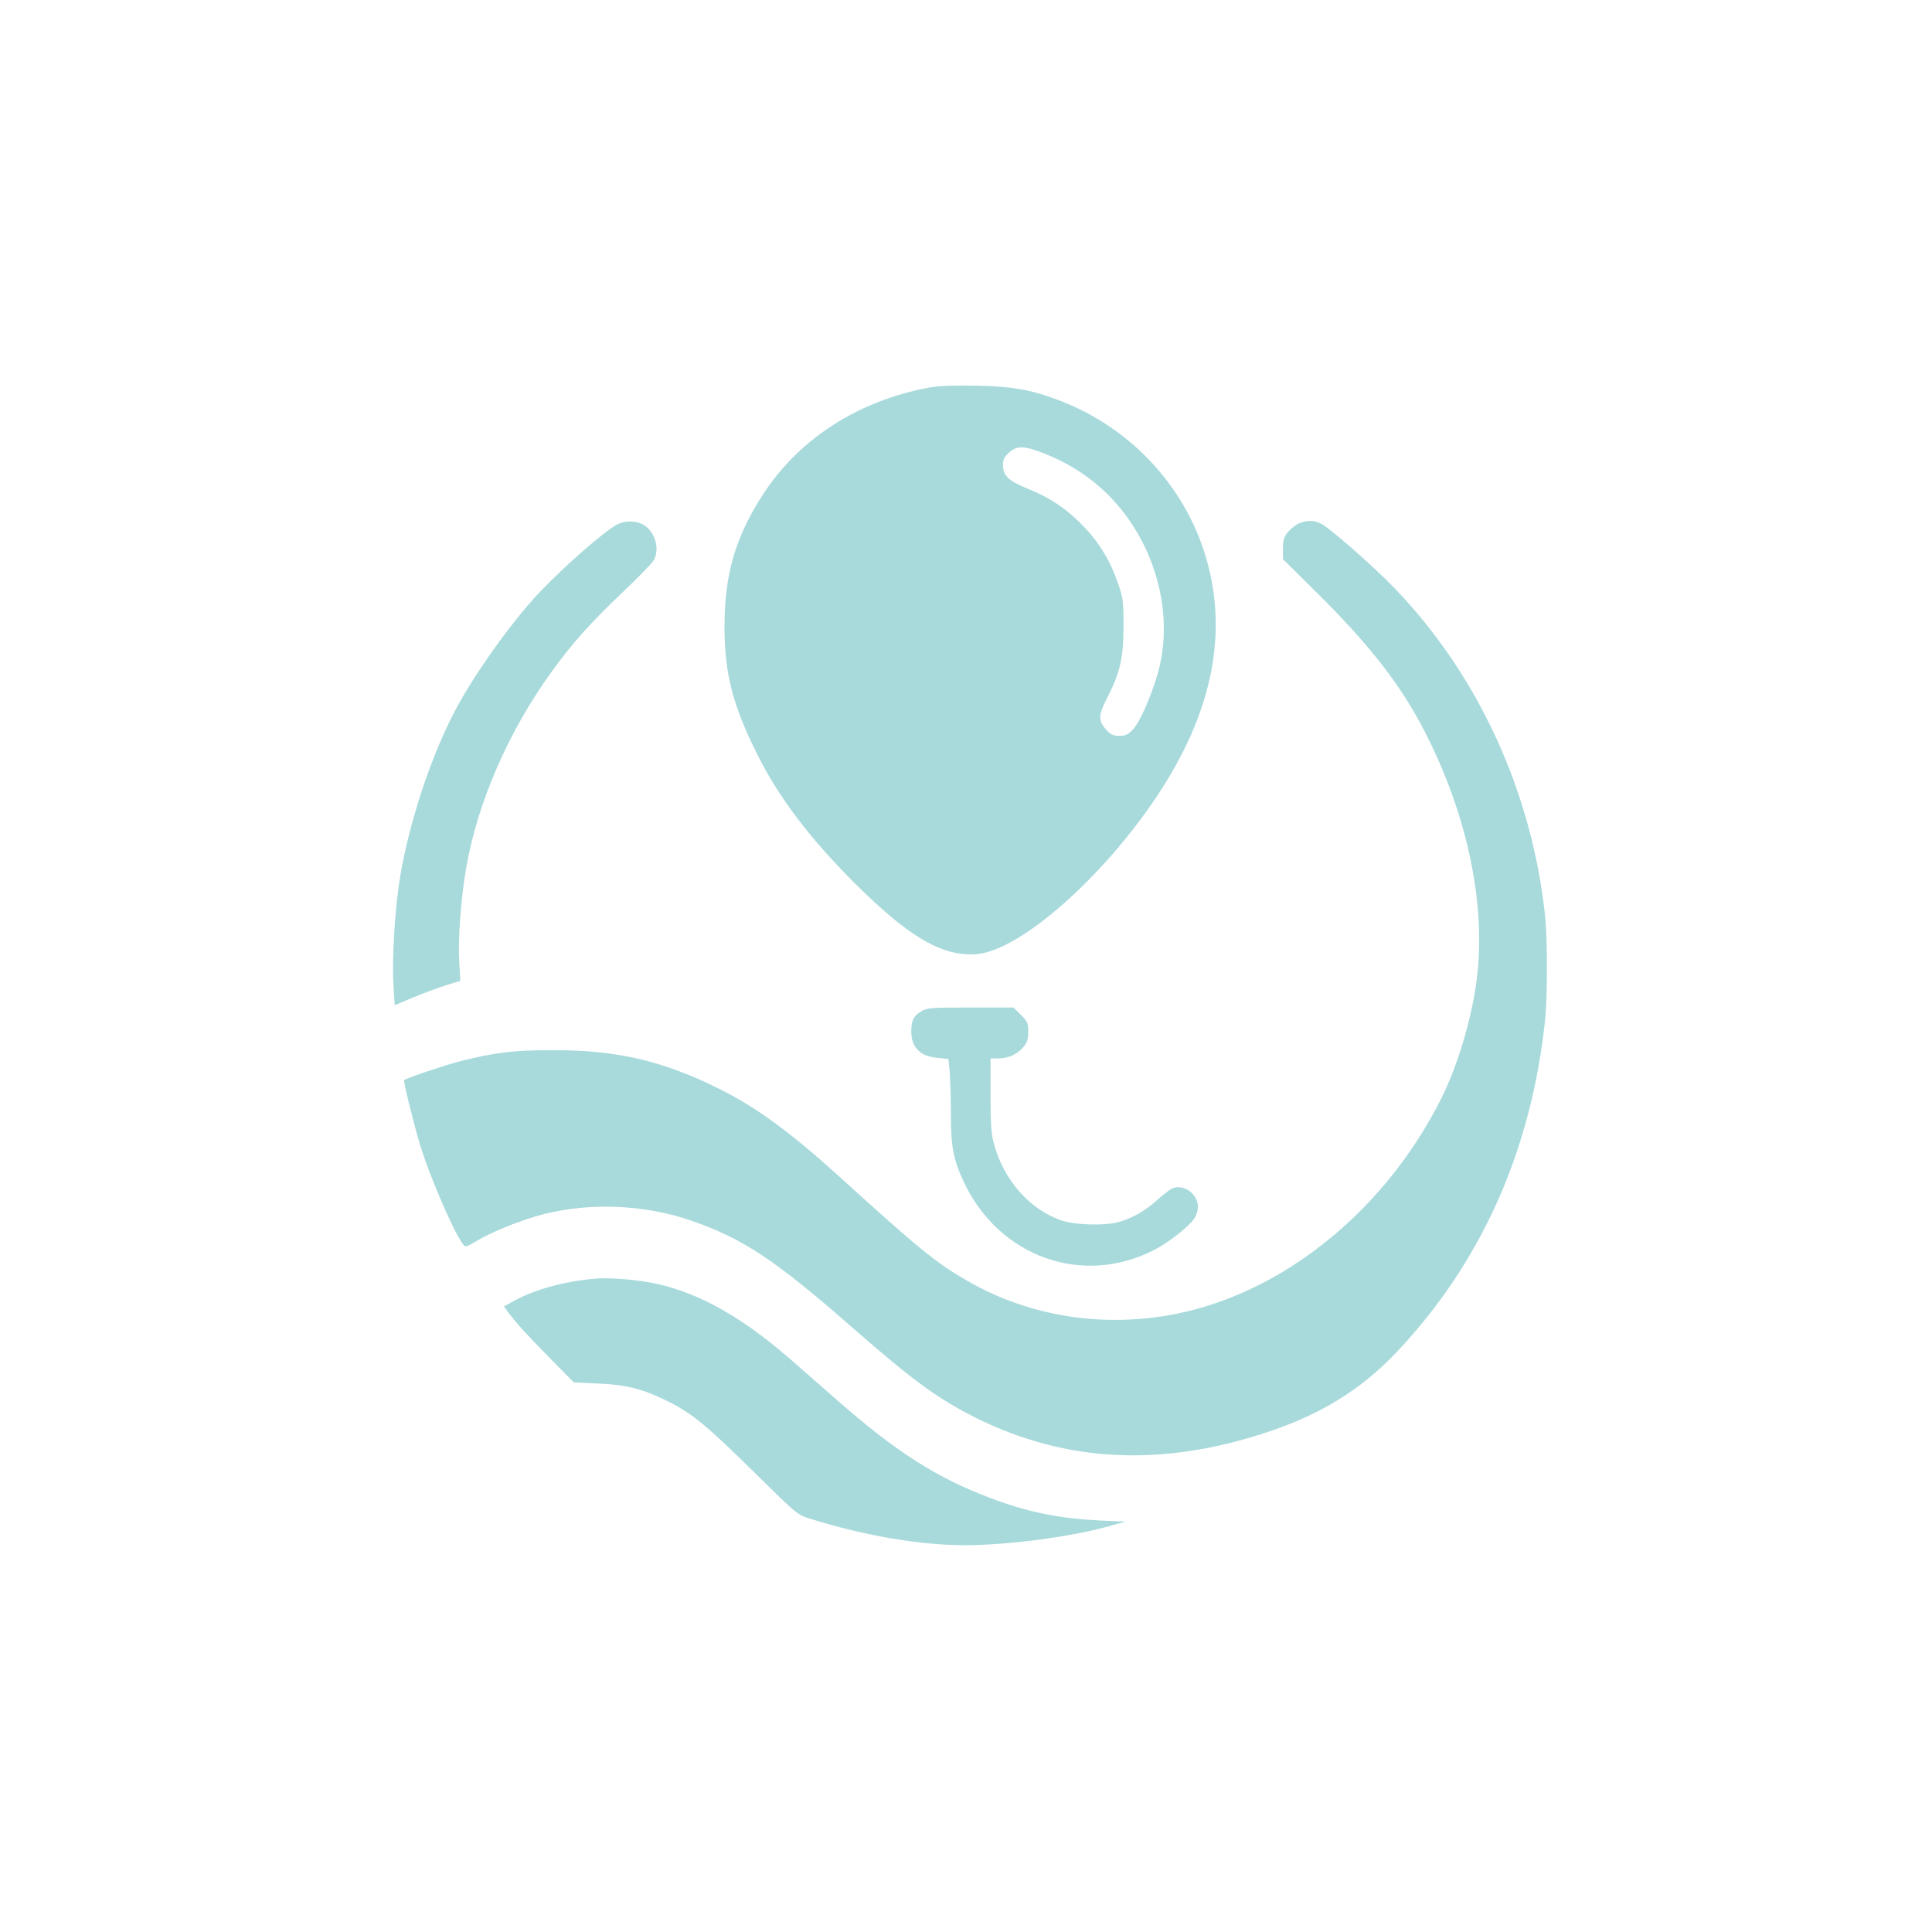 <?xml version="1.0" standalone="no"?>
<!DOCTYPE svg PUBLIC "-//W3C//DTD SVG 20010904//EN"
 "http://www.w3.org/TR/2001/REC-SVG-20010904/DTD/svg10.dtd">
<svg version="1.0" xmlns="http://www.w3.org/2000/svg"
 width="1024pt" height="1024pt" viewBox="0 0 1024 1024"
 preserveAspectRatio="xMidYMid meet">

<g transform="translate(0,1024) scale(0.1,-0.1)"
fill="#A8DADC" stroke="none">
<path d="M4920 8185 c-370 -70 -679 -268 -869 -555 -152 -231 -211 -430 -211
-711 0 -249 43 -417 176 -682 112 -224 276 -440 513 -677 289 -288 467 -392
648 -377 227 18 664 400 955 837 281 421 372 828 273 1218 -102 403 -401 734
-799 883 -144 54 -243 71 -431 75 -128 2 -202 -1 -255 -11z m621 -351 c162
-65 300 -166 404 -297 199 -249 273 -586 190 -871 -36 -123 -94 -254 -131
-293 -25 -27 -39 -33 -72 -33 -33 0 -45 6 -71 35 -42 48 -40 75 13 178 64 126
81 204 81 372 0 127 -3 147 -28 220 -40 117 -96 212 -176 297 -89 95 -182 159
-302 207 -104 42 -133 70 -133 127 0 28 7 43 32 65 43 39 81 37 193 -7z"/>
<path d="M3275 7462 c-70 -33 -326 -260 -449 -398 -154 -173 -336 -435 -429
-619 -122 -242 -229 -571 -276 -850 -27 -158 -44 -432 -36 -571 l7 -112 104
44 c57 23 135 52 174 64 l70 21 -6 102 c-7 115 8 328 36 492 59 347 224 727
451 1041 112 155 206 260 375 421 86 81 162 160 170 175 31 59 7 146 -50 183
-39 26 -95 28 -141 7z"/>
<path d="M6885 7466 c-17 -7 -43 -28 -58 -45 -22 -27 -27 -42 -27 -89 l0 -56
153 -151 c321 -316 490 -536 627 -820 209 -431 296 -883 246 -1265 -28 -206
-101 -451 -187 -622 -264 -527 -721 -934 -1229 -1096 -438 -139 -909 -90
-1291 134 -162 94 -253 169 -664 542 -262 238 -442 370 -635 467 -301 151
-545 209 -885 209 -213 0 -305 -11 -498 -59 -80 -21 -283 -89 -295 -100 -5 -4
43 -200 79 -325 48 -166 179 -471 233 -545 12 -17 17 -16 73 18 79 48 241 113
356 142 250 63 538 50 785 -36 273 -96 439 -206 847 -563 331 -290 463 -385
670 -487 470 -230 973 -254 1525 -72 288 94 506 229 693 427 449 475 715 1071
787 1766 12 123 12 418 0 540 -69 660 -355 1283 -800 1744 -109 113 -340 316
-387 340 -38 19 -77 20 -118 2z"/>
<path d="M4883 4880 c-41 -25 -53 -48 -53 -107 0 -85 47 -132 139 -140 l58 -6
7 -75 c3 -41 6 -141 6 -221 0 -171 13 -237 69 -357 187 -398 633 -555 1012
-357 81 42 193 132 214 173 22 43 19 84 -11 119 -29 35 -81 49 -115 30 -13 -7
-50 -36 -82 -65 -62 -55 -139 -98 -210 -114 -76 -17 -221 -12 -289 11 -171 57
-311 217 -362 414 -12 43 -16 110 -16 252 l0 193 40 0 c54 0 100 21 133 59 22
26 27 43 27 83 0 45 -4 54 -39 89 l-39 39 -228 0 c-209 0 -232 -2 -261 -20z"/>
<path d="M3155 3463 c-164 -15 -317 -56 -427 -116 l-57 -31 26 -36 c45 -59 91
-110 220 -241 l124 -126 127 -6 c151 -6 237 -28 367 -92 133 -66 206 -126 460
-376 229 -226 230 -227 300 -249 289 -90 577 -139 816 -140 221 0 551 42 753
97 l101 28 -135 6 c-216 11 -381 44 -575 117 -289 108 -507 247 -825 527 -80
70 -194 170 -255 223 -265 228 -499 354 -738 396 -91 16 -220 25 -282 19z"/>
</g>
</svg>
